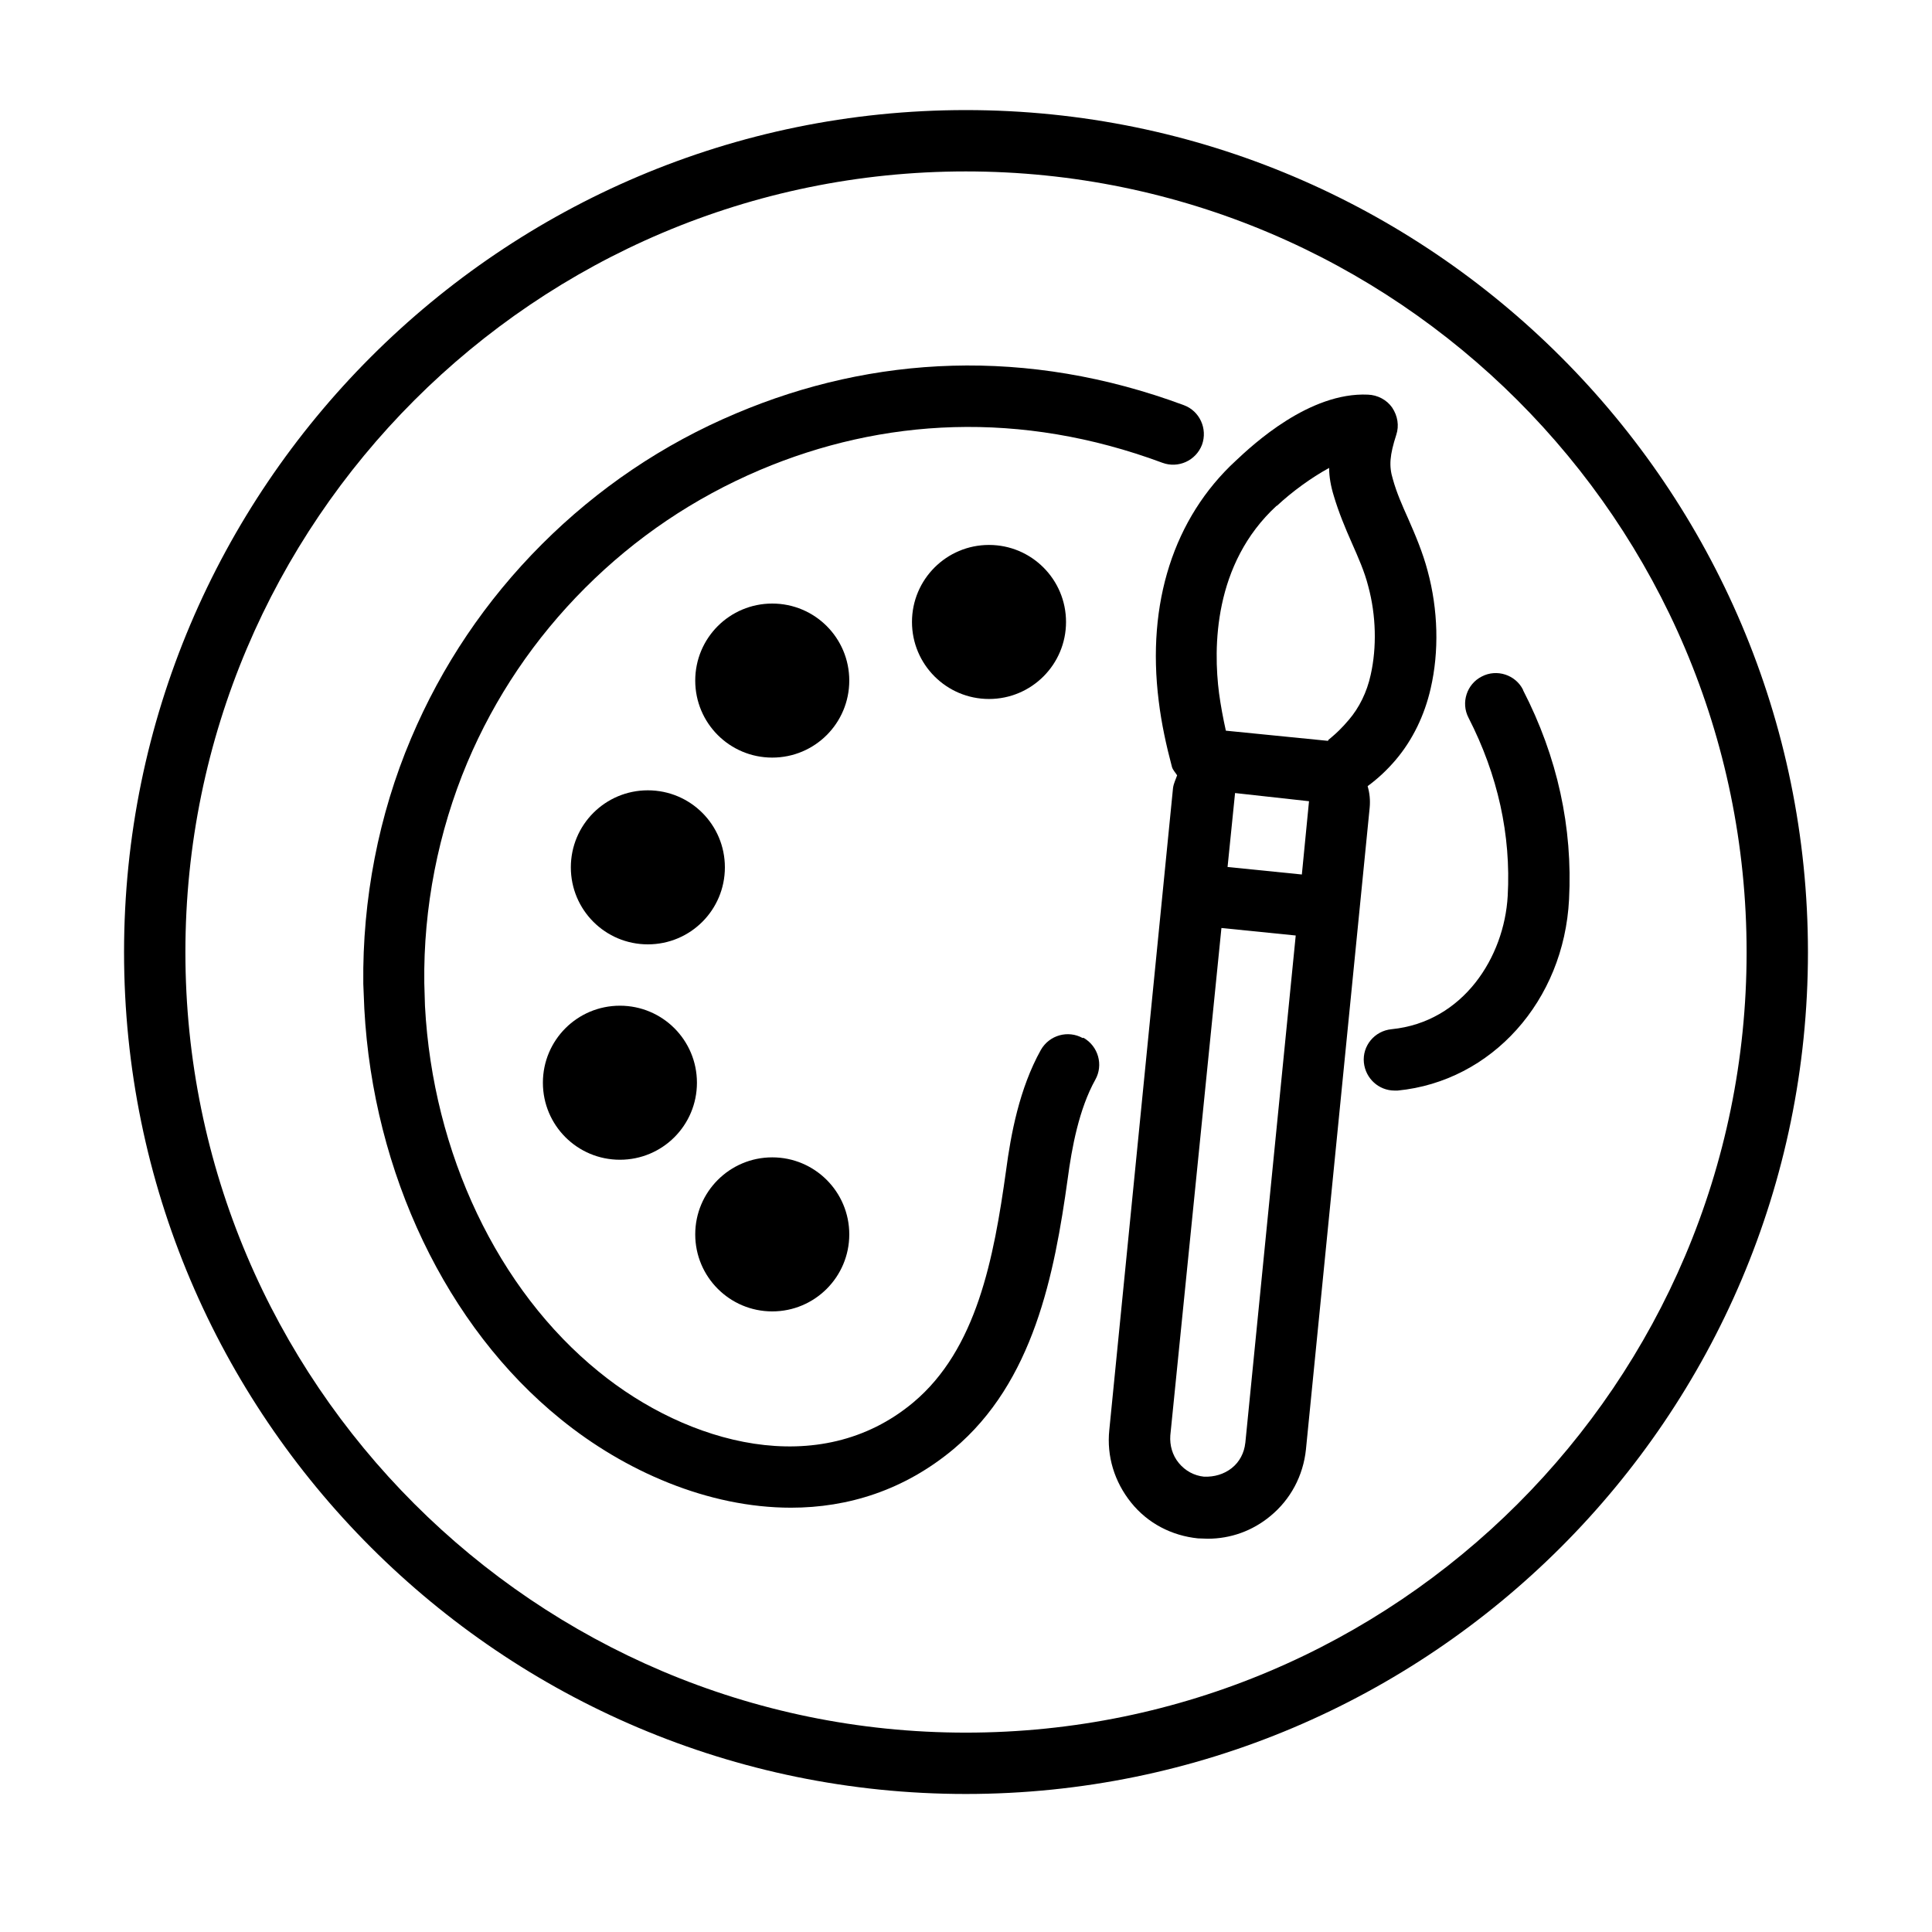 <svg viewBox="0 0 56.69 56.69" xmlns="http://www.w3.org/2000/svg" id="color">
  <defs>
    <style>
      .cls-1 {
        fill: none;
      }

      .cls-1, .cls-2 {
        stroke-width: 0px;
      }

      .cls-2 {
        fill: #000;
      }
    </style>
  </defs>
  <path d="M35.98,21.44c.99.1,2.83.28,3.01.3-.07-.01.16-.1.6-.62.3-.36.52-.81.64-1.32.18-.79.16-1.73-.07-2.59-.12-.44-.3-.86-.48-1.27-.2-.45-.39-.9-.53-1.38-.09-.29-.13-.57-.14-.83-.53.28-1.09.7-1.53,1.11-1.87,1.72-1.86,4.18-1.69,5.5.05.37.11.74.2,1.1Z" class="cls-1"></path>
  <polygon points="38.41 23.51 36.24 23.27 36.02 25.44 38.2 25.65 38.41 23.51" class="cls-1"></polygon>
  <path d="M35.84,27.23l-1.5,14.89c-.03.29.06.58.25.81.19.23.45.37.74.4h0c.3.01.58-.06.81-.25s.37-.45.4-.74l1.48-14.9-2.18-.22Z" class="cls-1"></path>
  <path d="M51.25,27.94c0-12.63-10.28-22.91-22.91-22.91S5.44,15.3,5.44,27.94s10.27,22.9,22.9,22.9,22.91-10.27,22.91-22.9ZM32.12,31.69c-.49.86-.69,2.01-.81,2.9-.39,2.8-1,5.96-3.35,7.94-1.45,1.22-3.1,1.72-4.77,1.72-2.42,0-4.87-1.07-6.76-2.6-3.35-2.71-5.51-7.21-5.76-12.04l-.03-.73c-.03-2.47.45-4.96,1.4-7.2.9-2.13,2.2-4.05,3.84-5.7,1.64-1.64,3.56-2.94,5.7-3.84,4.01-1.7,8.54-1.95,13.14-.24.47.17.7.69.53,1.16-.18.47-.7.7-1.16.53-4.18-1.55-8.22-1.31-11.81.21-1.93.82-3.65,1.98-5.13,3.46-1.49,1.48-2.65,3.21-3.46,5.13-.85,2.02-1.29,4.25-1.26,6.47l.02.67c.23,4.32,2.14,8.33,5.1,10.73,2.61,2.12,6.47,3.21,9.23.9,1.86-1.57,2.36-4.22,2.72-6.8.15-1.05.39-2.41,1.02-3.54.25-.43.8-.59,1.23-.35.43.24.59.79.35,1.23ZM31.28,18.25c0,1.25-1.01,2.26-2.26,2.26s-2.26-1.01-2.26-2.26,1.01-2.26,2.26-2.26,2.26,1.01,2.26,2.26ZM18.18,29.51c1.25,0,2.26,1.01,2.26,2.26s-1.01,2.26-2.26,2.26-2.26-1.01-2.26-2.26,1.01-2.26,2.26-2.26ZM16.76,25.45c0-1.25,1.01-2.26,2.26-2.26s2.26,1.01,2.26,2.26-1.01,2.26-2.26,2.26-2.26-1.01-2.26-2.26ZM22.66,33.96c1.25,0,2.26,1.01,2.26,2.26s-1.01,2.26-2.26,2.26-2.26-1.01-2.26-2.26,1.01-2.26,2.26-2.26ZM22.66,22.23c-1.25,0-2.26-1.01-2.26-2.26s1.01-2.26,2.26-2.26,2.26,1.01,2.26,2.26-1.01,2.26-2.26,2.26ZM37.28,44.48c-.52.43-1.16.66-1.83.66-.1,0-.19,0-.29-.01-.77-.07-1.46-.45-1.96-1.05s-.72-1.36-.64-2.13l1.87-18.84c.01-.13.08-.25.12-.37-.05-.08-.13-.14-.15-.24-.17-.64-.31-1.28-.39-1.94-.37-2.87.43-5.38,2.26-7.05.5-.47,2.16-2.02,3.88-1.94.28,0,.55.15.71.38.16.23.21.53.12.8-.19.59-.22.91-.1,1.3.12.4.29.78.45,1.16.22.5.43,1,.57,1.53.3,1.14.34,2.37.09,3.45-.18.79-.53,1.51-1.02,2.09-.28.33-.55.57-.82.77.05.2.08.42.06.63l-1.87,18.83c-.08.77-.45,1.46-1.05,1.96ZM41,31.99s-.06,0-.09,0c-.46,0-.85-.35-.9-.82-.05-.49.31-.93.81-.98,2.11-.21,3.31-2.12,3.41-3.91.1-1.79-.29-3.55-1.15-5.23-.23-.44-.05-.99.39-1.21.45-.23.99-.05,1.21.39,1.01,1.97,1.46,4.03,1.35,6.14-.16,2.98-2.28,5.34-5.03,5.61Z" class="cls-1"></path>
  <path d="M28.34,3.23C14.72,3.23,3.64,14.31,3.64,27.94s11.08,24.7,24.7,24.7,24.71-11.08,24.71-24.7S41.97,3.23,28.34,3.23ZM5.44,27.94C5.44,15.3,15.72,5.03,28.34,5.03s22.91,10.27,22.91,22.91-10.28,22.9-22.91,22.9S5.44,40.56,5.44,27.94Z" class="cls-2"></path>
  <path d="M31.77,30.46c-.43-.24-.98-.09-1.23.35-.63,1.13-.88,2.48-1.02,3.54-.36,2.58-.86,5.24-2.72,6.8-2.76,2.31-6.63,1.22-9.23-.9-2.96-2.4-4.87-6.41-5.1-10.73l-.02-.67c-.03-2.21.41-4.45,1.26-6.47.81-1.92,1.98-3.65,3.46-5.13,1.48-1.48,3.2-2.64,5.13-3.46,3.59-1.52,7.64-1.76,11.81-.21.46.17.98-.06,1.16-.53.17-.47-.07-.99-.53-1.16-4.6-1.71-9.13-1.46-13.14.24-2.14.9-4.06,2.2-5.7,3.84-1.65,1.65-2.94,3.57-3.84,5.7-.95,2.24-1.43,4.73-1.4,7.2l.03.73c.26,4.82,2.41,9.33,5.76,12.04,1.88,1.53,4.33,2.6,6.76,2.6,1.67,0,3.32-.51,4.77-1.72,2.35-1.97,2.96-5.13,3.35-7.94.12-.9.33-2.04.81-2.9.24-.43.09-.98-.35-1.23Z" class="cls-2"></path>
  <path d="M44.69,20.24c-.22-.44-.77-.62-1.21-.39-.44.22-.62.77-.39,1.21.86,1.68,1.25,3.44,1.15,5.23-.1,1.79-1.3,3.7-3.41,3.91-.5.05-.86.49-.81.98.05.47.44.82.9.82.03,0,.06,0,.09,0,2.76-.27,4.88-2.63,5.03-5.61.11-2.11-.34-4.18-1.35-6.14Z" class="cls-2"></path>
  <circle r="2.26" cy="18.25" cx="29.02" class="cls-2"></circle>
  <path d="M22.66,17.71c-1.25,0-2.26,1.01-2.26,2.26s1.01,2.26,2.26,2.26,2.26-1.01,2.26-2.26-1.01-2.26-2.26-2.26Z" class="cls-2"></path>
  <circle r="2.26" cy="36.22" cx="22.66" class="cls-2"></circle>
  <path d="M21.27,25.45c0-1.25-1.01-2.26-2.26-2.26s-2.26,1.01-2.26,2.26,1.01,2.26,2.26,2.26,2.26-1.01,2.26-2.26Z" class="cls-2"></path>
  <path d="M15.93,31.77c0,1.25,1.01,2.26,2.26,2.26s2.26-1.01,2.26-2.26-1.01-2.26-2.26-2.26-2.26,1.01-2.26,2.26Z" class="cls-2"></path>
  <path d="M40.14,23.06c.27-.2.54-.44.82-.77.49-.58.84-1.3,1.02-2.09.25-1.08.22-2.31-.09-3.45-.14-.53-.35-1.03-.57-1.53-.17-.38-.34-.76-.45-1.16-.12-.39-.09-.71.1-1.3.09-.27.04-.56-.12-.8-.16-.23-.43-.37-.71-.38-1.72-.08-3.38,1.47-3.88,1.94-1.82,1.68-2.62,4.18-2.26,7.05.08.66.22,1.3.39,1.94.03.09.1.16.15.24-.04.12-.1.23-.12.37l-1.87,18.84c-.08.77.15,1.52.64,2.13s1.19.97,1.96,1.05c.1,0,.19.01.29.01.67,0,1.31-.23,1.83-.66.6-.49.97-1.19,1.05-1.96l1.87-18.83c.02-.22,0-.43-.06-.63ZM36.24,23.27l2.17.24-.21,2.15-2.18-.22.22-2.17ZM37.47,14.84c.44-.41,1-.82,1.53-1.11,0,.26.05.54.14.83.14.47.33.93.53,1.38.18.41.37.83.48,1.27.23.85.25,1.79.07,2.59-.11.51-.34.97-.64,1.32-.44.52-.67.6-.6.62-.19-.02-2.02-.2-3.01-.3-.08-.36-.15-.73-.2-1.1-.17-1.32-.17-3.79,1.69-5.5ZM36.54,42.34c-.03.29-.17.56-.4.74s-.51.26-.81.25h0c-.29-.03-.55-.17-.74-.4-.19-.23-.27-.52-.25-.81l1.5-14.89,2.18.22-1.48,14.9Z" class="cls-2"></path>
</svg>
